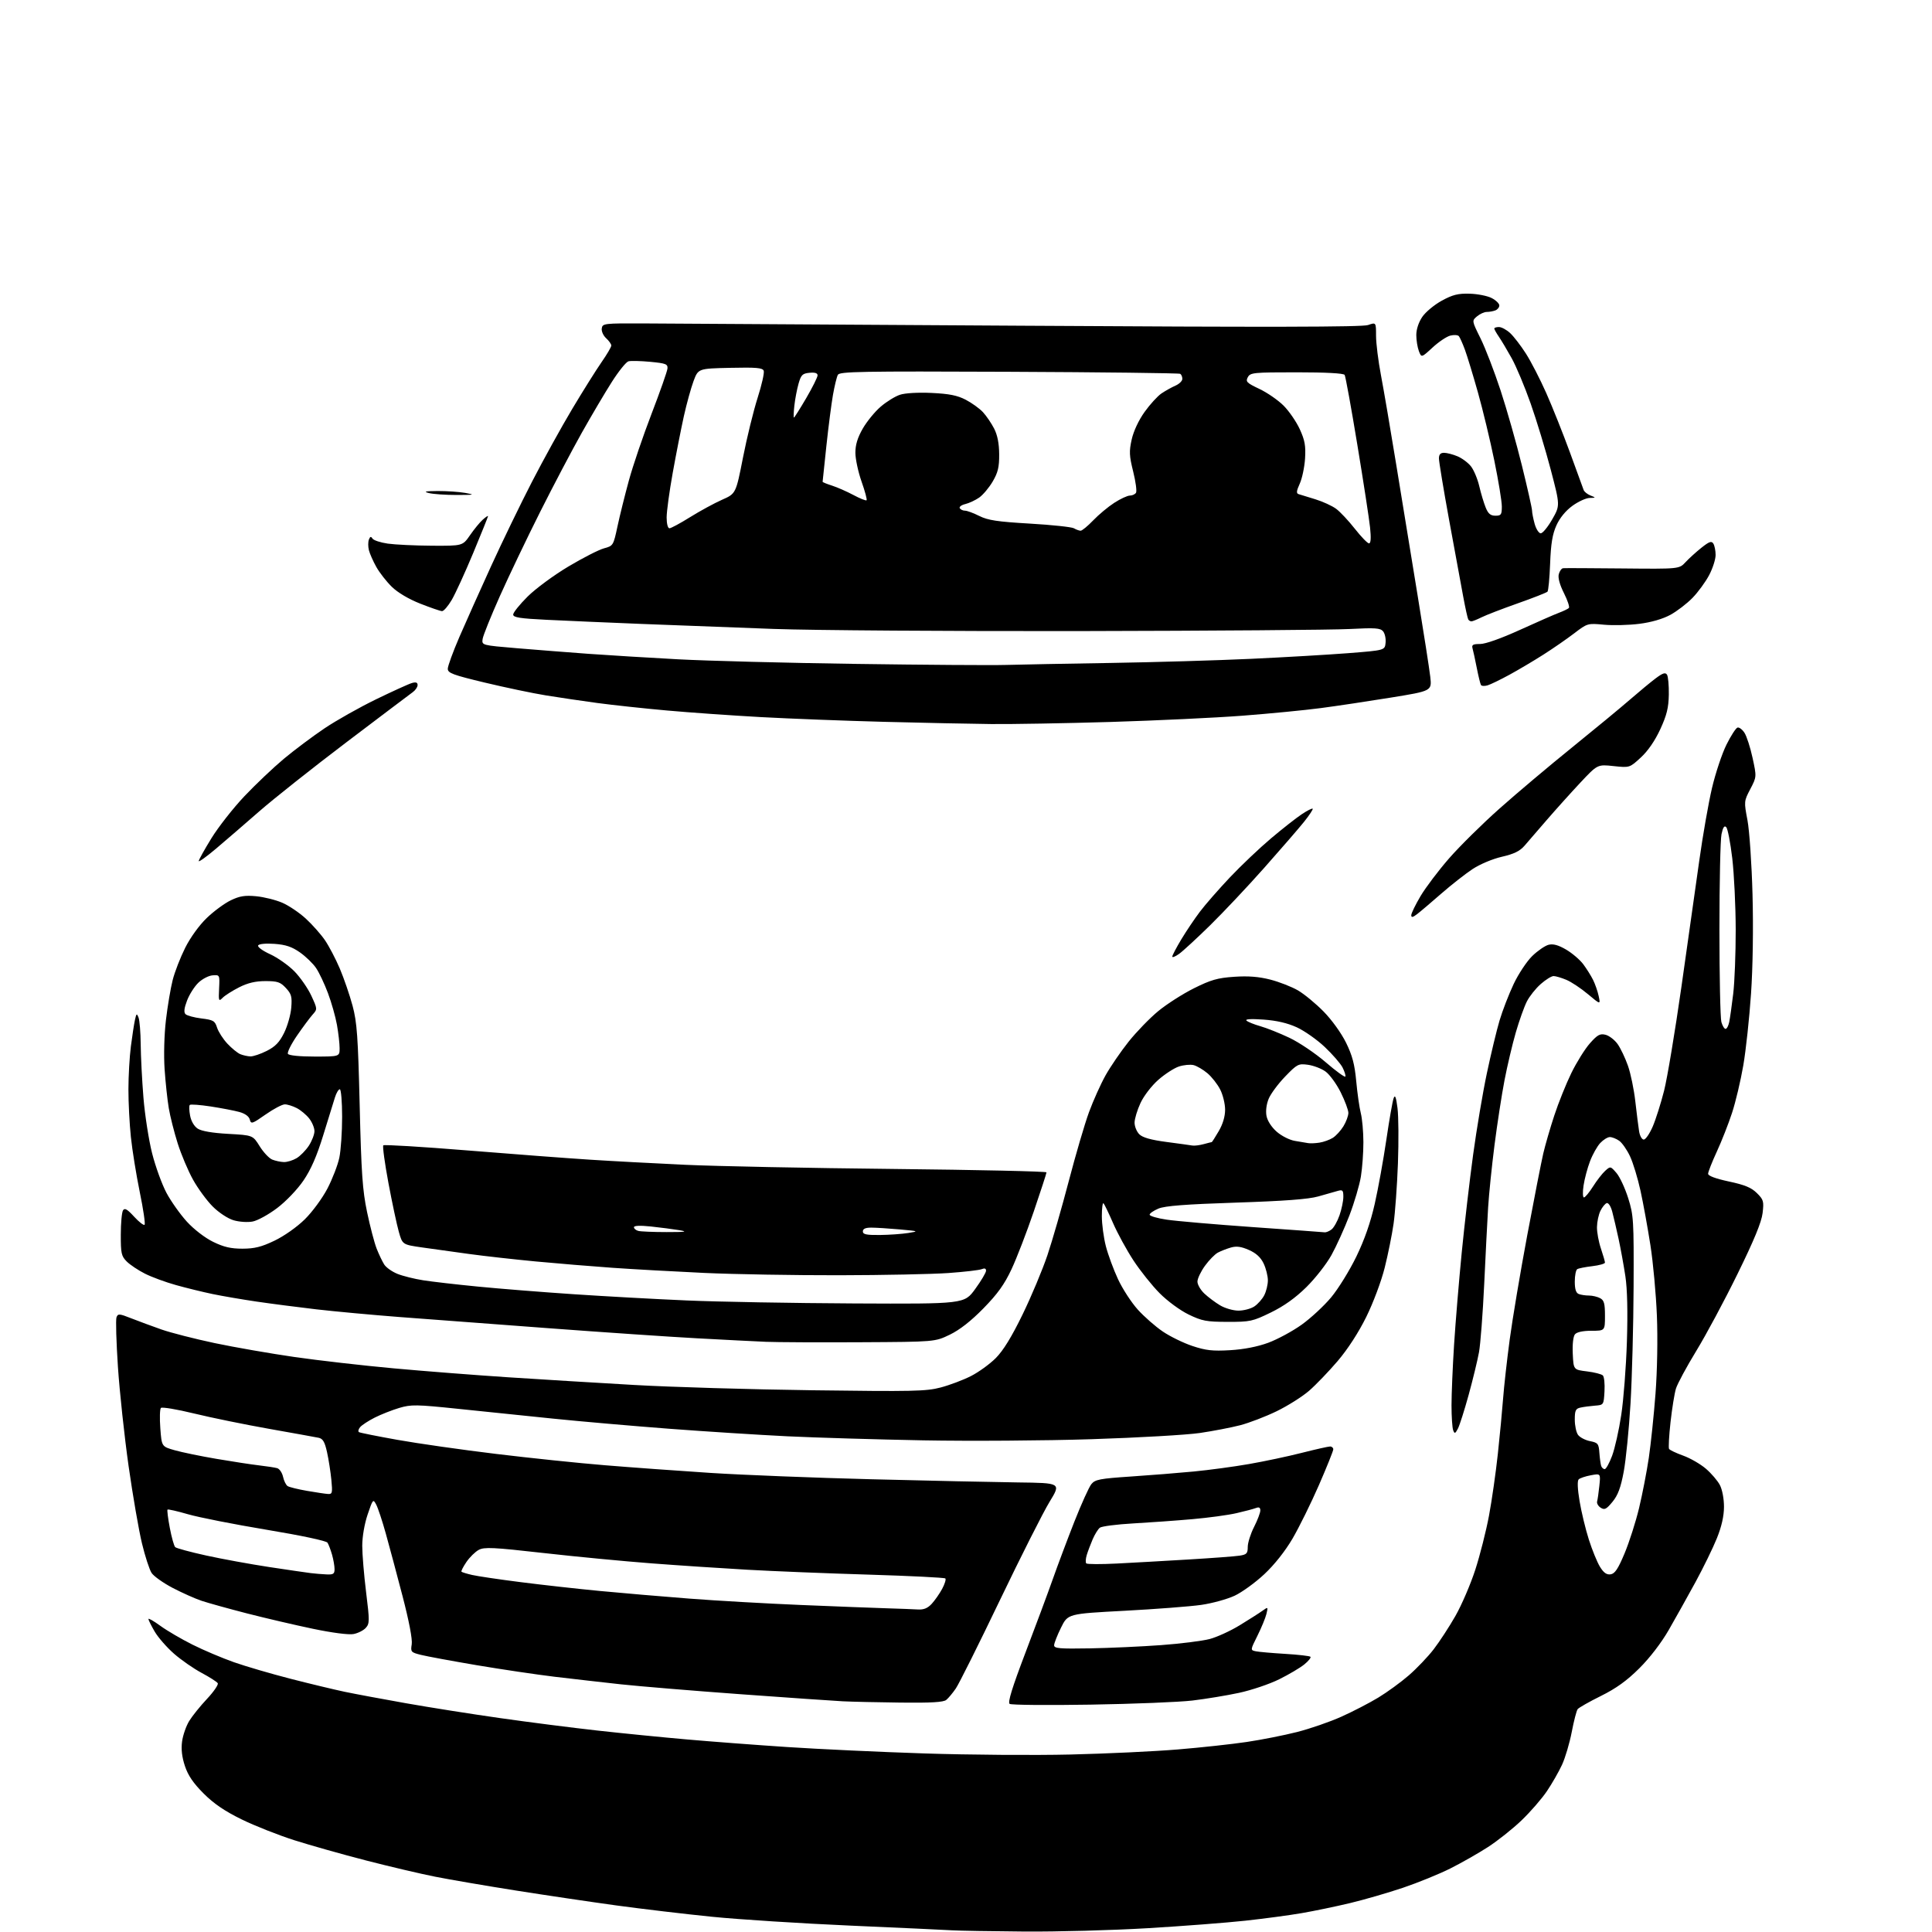 <?xml version="1.0" encoding="UTF-8" standalone="no"?>
<svg 
  version="1.1" 
  xmlns="http://www.w3.org/2000/svg" 
  xmlns:xlink="http://www.w3.org/1999/xlink" 
  xmlns:svg="http://www.w3.org/2000/svg"
  xmlns:rdf="http://www.w3.org/1999/02/22-rdf-syntax-ns#"
  xmlns:cc="http://creativecommons.org/ns#"
  xmlns:dc="http://purl.org/dc/elements/1.1/"
  viewBox="0 0 768 768"
  width="768"
  height="768"
>
<style>svg {background-color: white; }</style>"
<path stroke="none" fill="black" fill-rule="evenodd" d="M407.16,767.82C394.15,767.72 381.25,767.50 378.50,767.33C375.75,767.16 357.52,766.32 338.00,765.46C318.48,764.60 293.73,763.02 283.00,761.94C272.27,760.86 255.18,758.83 245.00,757.44C234.82,756.04 216.82,753.37 205.00,751.50C193.18,749.63 178.78,747.17 173.00,746.02C167.22,744.88 154.85,741.97 145.50,739.56C136.15,737.15 123.33,733.53 117.00,731.52C110.67,729.50 101.25,725.78 96.06,723.24C89.31,719.94 85.00,717.00 80.93,712.93C76.84,708.84 74.75,705.77 73.50,702.00C72.32,698.44 71.96,695.32 72.38,692.25C72.72,689.77 73.99,686.11 75.21,684.12C76.43,682.13 79.62,678.16 82.31,675.31C84.99,672.45 86.90,669.65 86.56,669.10C86.21,668.54 83.33,666.70 80.15,665.00C76.98,663.31 72.04,659.88 69.18,657.38C66.32,654.88 62.86,650.92 61.49,648.58C60.12,646.24 59.00,643.99 59.00,643.58C59.00,643.17 61.14,644.39 63.75,646.30C66.36,648.20 72.10,651.56 76.50,653.76C80.90,655.97 88.33,659.11 93.00,660.76C97.67,662.40 107.80,665.36 115.50,667.34C123.20,669.32 132.88,671.64 137.00,672.51C141.12,673.37 152.09,675.42 161.36,677.06C170.63,678.70 187.50,681.37 198.86,682.98C210.21,684.60 227.60,686.82 237.50,687.92C247.40,689.02 263.38,690.61 273.00,691.45C282.62,692.30 300.62,693.66 313.00,694.48C325.38,695.30 349.90,696.45 367.50,697.02C385.10,697.60 411.20,697.79 425.50,697.45C439.80,697.11 459.04,696.20 468.25,695.43C477.47,694.67 489.76,693.33 495.58,692.46C501.40,691.60 510.40,689.82 515.57,688.51C520.75,687.19 528.70,684.45 533.24,682.40C537.78,680.36 544.38,676.95 547.89,674.82C551.41,672.69 556.86,668.72 560.01,665.99C563.15,663.27 567.60,658.61 569.89,655.64C572.18,652.67 576.08,646.70 578.55,642.37C581.02,638.04 584.58,629.77 586.45,624.00C588.32,618.23 590.77,608.55 591.90,602.50C593.03,596.45 594.61,585.42 595.41,578.00C596.21,570.58 597.15,560.67 597.50,556.00C597.84,551.33 599.03,540.75 600.13,532.50C601.24,524.25 604.38,505.57 607.11,491.00C609.84,476.43 612.71,461.80 613.48,458.50C614.25,455.20 616.21,448.42 617.85,443.44C619.48,438.46 622.53,430.87 624.62,426.58C626.72,422.28 630.05,416.95 632.02,414.73C635.04,411.33 636.03,410.79 638.24,411.34C639.68,411.71 641.83,413.36 643.02,415.02C644.20,416.68 646.05,420.56 647.13,423.64C648.22,426.72 649.54,433.12 650.07,437.87C650.61,442.62 651.28,447.96 651.57,449.75C651.86,451.54 652.69,453.00 653.42,453.00C654.15,453.00 655.75,450.67 656.98,447.83C658.20,444.99 660.23,438.58 661.50,433.58C662.76,428.59 665.85,410.10 668.36,392.50C670.87,374.90 674.07,352.28 675.47,342.23C676.87,332.18 679.16,319.13 680.55,313.23C681.94,307.33 684.52,299.59 686.29,296.03C688.05,292.48 690.03,289.41 690.69,289.22C691.34,289.03 692.58,289.96 693.45,291.29C694.32,292.61 695.77,297.10 696.67,301.25C698.31,308.81 698.31,308.81 695.77,313.67C693.25,318.48 693.24,318.64 694.64,326.02C695.42,330.13 696.33,343.40 696.65,355.50C697.01,368.73 696.78,384.48 696.06,395.00C695.41,404.62 694.03,417.45 692.99,423.50C691.95,429.55 689.94,438.05 688.51,442.40C687.09,446.74 684.37,453.67 682.46,457.79C680.56,461.91 679.00,465.87 679.00,466.59C679.00,467.42 682.01,468.54 687.25,469.66C693.56,471.00 696.18,472.08 698.38,474.26C701.03,476.88 701.22,477.53 700.66,482.22C700.23,485.82 697.30,492.95 690.69,506.41C685.55,516.91 678.17,530.67 674.30,537.00C670.44,543.33 666.80,550.08 666.21,552.00C665.63,553.92 664.66,559.92 664.06,565.32C663.46,570.72 663.20,575.51 663.48,575.97C663.76,576.42 666.28,577.62 669.08,578.63C671.88,579.63 675.95,581.98 678.11,583.83C680.28,585.68 682.79,588.62 683.69,590.35C684.63,592.16 685.32,595.84 685.31,599.00C685.30,602.68 684.37,606.80 682.49,611.47C680.95,615.30 677.11,623.17 673.95,628.97C670.79,634.76 666.02,643.30 663.35,647.94C660.40,653.07 655.81,659.05 651.64,663.19C646.67,668.13 642.46,671.16 636.37,674.18C631.74,676.47 627.59,678.83 627.14,679.42C626.69,680.02 625.63,684.10 624.79,688.50C623.94,692.90 622.21,698.75 620.94,701.50C619.67,704.25 616.97,708.98 614.93,712.00C612.90,715.02 608.35,720.26 604.82,723.64C601.29,727.02 595.27,731.80 591.45,734.26C587.63,736.73 580.90,740.55 576.50,742.76C572.10,744.96 563.64,748.41 557.69,750.42C551.75,752.42 542.30,755.16 536.69,756.50C531.09,757.84 522.45,759.64 517.50,760.49C512.55,761.35 502.43,762.70 495.00,763.51C487.57,764.32 470.10,765.66 456.16,766.49C442.22,767.32 420.17,767.92 407.16,767.82zM433.50,677.62C416.45,677.90 401.98,677.77 401.35,677.32C400.53,676.74 402.33,670.89 407.62,657.00C411.71,646.27 416.63,633.04 418.55,627.59C420.47,622.14 424.32,611.91 427.09,604.86C429.87,597.82 432.90,591.11 433.83,589.97C435.32,588.12 437.17,587.77 449.51,586.94C457.20,586.43 468.45,585.53 474.50,584.95C480.55,584.37 490.45,583.04 496.50,581.98C502.55,580.93 511.99,578.93 517.48,577.53C522.96,576.14 528.03,575.00 528.73,575.00C529.43,575.00 530.00,575.51 530.00,576.13C530.00,576.75 527.42,583.16 524.28,590.38C521.13,597.59 516.41,607.15 513.80,611.62C510.86,616.63 506.58,622.03 502.60,625.75C499.06,629.07 493.77,632.91 490.83,634.30C487.90,635.68 481.90,637.34 477.50,637.97C473.10,638.60 459.38,639.65 447.00,640.31C424.50,641.50 424.50,641.50 421.78,647.00C420.29,650.02 419.05,653.17 419.03,654.00C419.00,655.28 421.12,655.46 433.25,655.25C441.09,655.11 453.82,654.53 461.54,653.96C469.26,653.40 477.95,652.30 480.86,651.54C483.76,650.77 489.15,648.31 492.82,646.06C496.49,643.82 500.54,641.24 501.81,640.33C504.10,638.69 504.11,638.71 503.42,641.59C503.03,643.19 501.42,647.08 499.85,650.23C496.99,655.96 496.99,655.96 499.25,656.42C500.49,656.67 505.74,657.13 510.92,657.44C516.10,657.75 520.60,658.27 520.92,658.59C521.24,658.91 520.15,660.28 518.50,661.62C516.85,662.97 512.35,665.63 508.50,667.54C504.65,669.45 497.45,671.88 492.50,672.94C487.55,674.00 479.23,675.37 474.00,675.99C468.77,676.61 450.55,677.34 433.50,677.62zM358.06,676.81C348.95,676.70 338.57,676.47 335.00,676.29C331.43,676.11 313.10,674.84 294.27,673.47C275.45,672.10 254.07,670.33 246.77,669.54C239.47,668.74 227.65,667.39 220.50,666.54C213.35,665.68 199.40,663.61 189.50,661.94C179.60,660.26 169.62,658.42 167.33,657.84C163.36,656.85 163.18,656.65 163.67,653.64C163.99,651.67 162.61,644.44 160.02,634.49C157.72,625.69 154.73,614.48 153.35,609.56C151.98,604.64 150.28,599.51 149.57,598.15C148.32,595.77 148.22,595.89 146.14,602.04C144.88,605.78 144.00,610.89 144.00,614.47C144.00,617.82 144.69,626.12 145.53,632.92C146.95,644.35 146.94,645.41 145.39,647.12C144.48,648.13 142.28,649.23 140.52,649.56C138.61,649.92 132.06,649.07 124.40,647.47C117.31,645.99 105.48,643.23 98.12,641.34C90.76,639.44 82.66,637.19 80.12,636.34C77.58,635.49 72.42,633.19 68.66,631.23C64.90,629.26 61.12,626.58 60.26,625.27C59.40,623.96 57.67,618.66 56.43,613.50C55.18,608.34 52.79,594.53 51.12,582.81C49.46,571.09 47.55,553.35 46.88,543.39C46.22,533.44 45.96,524.55 46.31,523.64C46.89,522.13 47.41,522.17 52.22,524.07C55.12,525.21 60.52,527.20 64.21,528.50C67.90,529.79 77.40,532.22 85.33,533.90C93.25,535.57 107.56,538.06 117.12,539.44C126.68,540.81 144.40,542.84 156.50,543.94C168.60,545.05 189.07,546.64 202.00,547.49C214.93,548.33 237.43,549.71 252.00,550.54C266.57,551.38 298.52,552.33 323.00,552.65C362.85,553.18 368.17,553.07 373.92,551.55C377.45,550.62 382.85,548.59 385.92,547.03C388.99,545.48 393.45,542.25 395.84,539.86C398.82,536.86 402.16,531.43 406.50,522.50C409.98,515.35 414.41,504.76 416.36,498.98C418.31,493.19 422.13,479.91 424.86,469.48C427.59,459.04 431.19,446.75 432.87,442.17C434.55,437.58 437.52,430.98 439.47,427.48C441.42,423.99 445.56,417.95 448.66,414.06C451.76,410.17 457.04,404.72 460.40,401.95C463.75,399.18 470.14,395.09 474.59,392.87C481.35,389.50 483.98,388.74 490.59,388.29C496.22,387.91 500.36,388.23 504.98,389.41C508.54,390.33 513.49,392.26 515.98,393.71C518.46,395.16 523.04,398.93 526.15,402.10C529.39,405.39 533.19,410.67 535.06,414.46C537.57,419.57 538.50,423.06 539.12,429.79C539.56,434.58 540.38,440.30 540.94,442.50C541.50,444.70 541.96,449.88 541.97,454.00C541.98,458.12 541.53,464.28 540.98,467.67C540.43,471.07 538.37,478.05 536.41,483.17C534.44,488.30 531.23,495.39 529.27,498.92C527.31,502.46 522.82,508.19 519.30,511.66C514.96,515.94 510.40,519.19 505.19,521.73C497.93,525.27 496.96,525.48 488.00,525.46C479.58,525.45 477.82,525.11 472.50,522.54C469.11,520.90 464.09,517.21 460.97,514.07C457.93,511.01 453.24,505.13 450.55,501.02C447.86,496.91 444.23,490.27 442.49,486.27C440.75,482.27 439.03,478.70 438.67,478.33C438.30,477.97 438.00,480.26 438.00,483.44C438.00,486.61 438.72,491.98 439.59,495.36C440.46,498.74 442.64,504.65 444.43,508.50C446.22,512.35 449.76,517.79 452.30,520.60C454.83,523.40 459.29,527.31 462.21,529.29C465.12,531.27 470.43,533.86 474.00,535.05C479.34,536.83 482.02,537.13 489.00,536.72C494.46,536.40 499.87,535.34 504.15,533.77C507.80,532.42 513.77,529.20 517.41,526.60C521.05,524.00 526.34,519.10 529.17,515.70C532.00,512.30 536.50,505.01 539.17,499.51C542.43,492.78 544.83,485.89 546.49,478.50C547.86,472.45 549.93,460.99 551.10,453.03C552.27,445.07 553.57,437.65 554.00,436.53C554.56,435.03 554.96,436.07 555.53,440.49C555.95,443.78 556.02,453.68 555.70,462.49C555.37,471.29 554.59,482.07 553.97,486.43C553.35,490.79 551.76,498.67 550.44,503.93C549.10,509.31 545.88,517.88 543.11,523.50C540.03,529.73 535.74,536.35 531.72,541.06C528.17,545.21 523.07,550.52 520.39,552.85C517.70,555.18 511.90,558.84 507.50,560.98C503.10,563.12 496.57,565.62 493.00,566.55C489.43,567.47 482.23,568.86 477.00,569.63C471.77,570.40 452.43,571.51 434.00,572.10C415.57,572.70 385.43,572.90 367.00,572.56C348.57,572.22 324.27,571.49 313.00,570.95C301.73,570.40 280.57,569.05 266.00,567.95C251.43,566.84 230.72,565.04 220.00,563.94C209.28,562.85 192.26,561.09 182.19,560.04C165.43,558.30 163.45,558.27 158.69,559.68C155.84,560.53 151.45,562.26 148.94,563.53C146.43,564.80 143.82,566.51 143.14,567.33C142.46,568.15 142.26,569.04 142.70,569.30C143.14,569.56 150.03,570.94 158.00,572.36C165.97,573.79 183.53,576.30 197.00,577.93C210.47,579.57 230.05,581.61 240.50,582.46C250.95,583.32 269.85,584.69 282.50,585.51C295.15,586.32 323.95,587.46 346.50,588.03C369.05,588.60 395.22,589.17 404.65,589.29C421.80,589.50 421.80,589.50 417.22,597.00C414.70,601.12 405.80,618.75 397.44,636.17C389.09,653.59 381.22,669.34 379.97,671.17C378.72,673.00 377.00,675.06 376.15,675.75C375.04,676.66 370.07,676.95 358.06,676.81zM364.80,639.79C367.18,639.94 368.72,639.32 370.36,637.56C371.60,636.21 373.48,633.53 374.52,631.60C375.56,629.66 376.13,627.80 375.79,627.46C375.45,627.12 361.75,626.44 345.34,625.94C328.93,625.45 307.18,624.57 297.00,623.99C286.82,623.41 269.73,622.28 259.00,621.46C248.28,620.65 229.01,618.81 216.19,617.36C196.01,615.08 192.53,614.92 190.31,616.10C188.90,616.85 186.70,619.03 185.40,620.93C184.11,622.83 183.23,624.56 183.45,624.78C183.66,625.00 185.56,625.58 187.67,626.07C189.78,626.56 198.47,627.85 207.00,628.93C215.53,630.02 229.70,631.60 238.50,632.44C247.30,633.28 263.27,634.64 274.00,635.47C284.73,636.30 304.75,637.44 318.50,638.01C332.25,638.58 347.55,639.17 352.50,639.32C357.45,639.47 362.98,639.68 364.80,639.79zM129.75,625.85C132.50,625.98 133.00,625.65 132.99,623.75C132.99,622.51 132.54,619.92 131.99,618.00C131.44,616.08 130.63,613.93 130.18,613.24C129.71,612.50 119.72,610.38 105.94,608.09C93.05,605.95 79.01,603.18 74.74,601.94C70.47,600.70 66.81,599.87 66.59,600.09C66.38,600.32 66.78,603.58 67.50,607.35C68.21,611.11 69.18,614.56 69.65,615.01C70.12,615.46 75.67,616.96 82.00,618.35C88.33,619.74 99.58,621.79 107.00,622.92C114.42,624.04 121.85,625.13 123.50,625.33C125.15,625.54 127.96,625.77 129.75,625.85zM640.24,625.82C641.94,625.57 643.20,623.68 645.79,617.50C647.63,613.10 650.23,605.00 651.55,599.50C652.87,594.00 654.61,585.00 655.43,579.50C656.24,574.00 657.44,562.52 658.09,554.00C658.78,544.94 659.01,532.06 658.64,523.00C658.30,514.48 657.14,501.85 656.06,494.95C654.98,488.04 653.22,478.33 652.13,473.35C651.04,468.38 649.17,462.20 647.95,459.63C646.74,457.05 644.81,454.28 643.65,453.47C642.50,452.66 640.83,452.00 639.95,452.00C639.07,452.00 637.35,453.06 636.13,454.36C634.91,455.66 633.08,458.92 632.06,461.61C631.03,464.30 629.88,468.64 629.49,471.25C629.09,473.86 629.16,476.00 629.64,476.00C630.11,476.00 631.73,474.05 633.24,471.67C634.74,469.28 636.92,466.48 638.08,465.43C640.17,463.54 640.21,463.55 642.58,466.29C643.89,467.82 645.98,472.32 647.23,476.28C649.38,483.11 649.49,485.00 649.38,511.50C649.31,526.90 648.76,547.83 648.15,558.00C647.54,568.17 646.33,580.33 645.46,585.00C644.26,591.40 643.16,594.36 640.99,597.00C638.54,599.97 637.83,600.32 636.30,599.34C635.31,598.71 634.67,597.58 634.88,596.84C635.09,596.10 635.49,593.30 635.77,590.61C636.28,585.72 636.28,585.72 632.39,586.44C630.25,586.83 628.07,587.57 627.55,588.07C626.96,588.65 627.09,591.88 627.91,596.75C628.62,601.01 630.28,607.88 631.59,612.00C632.90,616.12 634.89,620.99 636.01,622.82C637.49,625.22 638.66,626.05 640.24,625.82zM443.98,621.53C450.31,621.21 463.15,620.48 472.50,619.92C481.85,619.36 490.96,618.68 492.75,618.40C495.58,617.97 496.00,617.52 496.00,614.92C496.00,613.28 497.12,609.71 498.50,607.00C499.88,604.29 501.00,601.33 501.00,600.43C501.00,599.27 500.48,598.99 499.25,599.46C498.29,599.83 494.80,600.76 491.50,601.51C488.20,602.27 480.32,603.34 474.00,603.89C467.68,604.45 457.10,605.21 450.50,605.58C443.90,605.95 437.91,606.72 437.19,607.30C436.47,607.87 435.19,609.95 434.34,611.92C433.50,613.89 432.44,616.70 431.99,618.17C431.55,619.65 431.47,621.13 431.82,621.48C432.16,621.83 437.64,621.85 443.98,621.53zM130.39,593.88C132.10,593.99 132.22,593.44 131.72,588.25C131.41,585.09 130.64,580.14 130.00,577.25C129.09,573.16 128.35,571.90 126.67,571.54C125.48,571.29 116.62,569.70 107.00,567.99C97.38,566.29 83.93,563.54 77.12,561.88C70.31,560.22 64.39,559.23 63.96,559.68C63.54,560.13 63.43,563.77 63.73,567.76C64.27,575.02 64.27,575.02 69.39,576.48C72.20,577.29 79.67,578.83 86.00,579.91C92.33,580.99 99.97,582.16 103.00,582.51C106.03,582.86 109.26,583.36 110.18,583.62C111.10,583.88 112.15,585.42 112.51,587.03C112.86,588.65 113.68,590.32 114.33,590.74C114.97,591.16 118.42,592.01 122.00,592.63C125.58,593.25 129.35,593.82 130.39,593.88zM637.90,584.00C638.42,584.00 639.74,581.63 640.83,578.72C641.92,575.82 643.56,568.51 644.47,562.47C645.39,556.44 646.40,543.31 646.72,533.31C647.09,521.47 646.88,512.39 646.11,507.31C645.46,503.01 644.25,496.35 643.42,492.50C642.59,488.65 641.45,483.78 640.90,481.69C640.32,479.50 639.37,478.04 638.69,478.26C638.04,478.47 636.91,479.86 636.19,481.34C635.46,482.82 634.85,485.73 634.82,487.80C634.79,489.86 635.50,493.70 636.39,496.31C637.27,498.93 638.00,501.44 638.00,501.90C638.00,502.35 635.74,502.99 632.98,503.32C630.21,503.64 627.51,504.18 626.98,504.51C626.44,504.85 626.00,507.07 626.00,509.45C626.00,512.48 626.48,513.97 627.58,514.39C628.45,514.73 630.28,515.00 631.65,515.00C633.01,515.00 635.00,515.47 636.07,516.04C637.65,516.88 638.00,518.16 638.00,523.04C638.00,529.00 638.00,529.00 632.62,529.00C629.21,529.00 626.82,529.52 626.07,530.41C625.37,531.26 625.02,534.35 625.20,538.16C625.50,544.50 625.50,544.50 630.85,545.15C633.80,545.51 636.64,546.24 637.16,546.76C637.69,547.29 637.98,550.14 637.81,553.11C637.50,558.49 637.49,558.50 634.00,558.77C632.08,558.92 629.49,559.26 628.25,559.54C626.34,559.96 626.00,560.69 626.00,564.33C626.00,566.69 626.58,569.42 627.30,570.39C628.01,571.37 630.15,572.49 632.05,572.87C635.22,573.51 635.52,573.90 635.78,577.54C635.94,579.72 636.27,582.06 636.50,582.75C636.74,583.44 637.37,584.00 637.90,584.00zM579.55,567.88C578.47,569.94 578.22,570.03 577.66,568.54C577.30,567.61 577.00,563.15 577.00,558.65C577.00,554.15 577.46,543.27 578.02,534.48C578.58,525.69 579.95,509.27 581.05,498.00C582.16,486.73 584.20,469.18 585.59,459.00C586.98,448.82 589.43,434.27 591.05,426.65C592.66,419.03 594.93,409.58 596.10,405.65C597.27,401.72 599.79,395.20 601.70,391.17C603.61,387.13 606.94,382.12 609.10,380.02C611.26,377.93 614.18,375.92 615.60,375.56C617.43,375.11 619.46,375.67 622.56,377.48C624.96,378.89 628.02,381.50 629.35,383.27C630.68,385.05 632.44,387.85 633.26,389.50C634.09,391.15 635.09,394.05 635.50,395.95C636.24,399.39 636.24,399.39 631.22,395.19C628.46,392.87 624.60,390.31 622.63,389.49C620.67,388.67 618.39,388.00 617.57,388.00C616.74,388.00 614.45,389.42 612.48,391.16C610.50,392.89 608.02,396.01 606.96,398.08C605.90,400.16 603.92,405.70 602.56,410.39C601.20,415.08 599.18,423.63 598.07,429.39C596.96,435.14 595.17,446.75 594.09,455.18C593.01,463.60 591.87,474.77 591.55,480.00C591.23,485.23 590.53,498.98 589.99,510.56C589.44,522.15 588.51,534.30 587.92,537.56C587.32,540.83 585.47,548.45 583.81,554.50C582.14,560.55 580.23,566.57 579.55,567.88zM342.07,533.56C325.81,533.65 308.90,533.57 304.50,533.39C300.10,533.20 287.73,532.58 277.00,531.99C266.27,531.41 239.72,529.60 218.00,527.98C196.28,526.36 169.60,524.36 158.72,523.53C147.85,522.69 133.00,521.32 125.72,520.48C118.45,519.63 107.78,518.25 102.00,517.40C96.22,516.55 88.35,515.20 84.50,514.40C80.65,513.60 74.12,512.00 70.00,510.85C65.88,509.71 60.31,507.66 57.62,506.30C54.94,504.95 51.68,502.77 50.37,501.46C48.25,499.34 48.00,498.20 48.02,490.80C48.02,486.23 48.42,481.89 48.90,481.13C49.56,480.08 50.57,480.65 53.30,483.63C55.25,485.76 57.12,487.21 57.47,486.86C57.82,486.51 56.96,480.67 55.56,473.87C54.17,467.06 52.57,457.23 52.03,452.00C51.48,446.77 51.04,438.23 51.05,433.00C51.06,427.77 51.49,420.12 52.02,416.00C52.55,411.88 53.27,407.15 53.63,405.50C54.21,402.83 54.37,402.72 55.07,404.50C55.50,405.60 55.89,410.37 55.93,415.10C55.97,419.84 56.46,429.39 57.02,436.32C57.59,443.26 59.14,453.23 60.47,458.47C61.80,463.72 64.37,470.78 66.17,474.18C67.98,477.57 71.64,482.72 74.29,485.63C77.09,488.69 81.46,492.06 84.70,493.64C88.94,495.72 91.76,496.37 96.39,496.37C101.18,496.36 103.93,495.68 109.14,493.18C112.96,491.35 118.05,487.76 121.15,484.71C124.15,481.76 128.14,476.33 130.16,472.46C132.15,468.63 134.28,463.12 134.89,460.20C135.50,457.29 136.00,449.97 136.00,443.95C136.00,437.93 135.58,433.00 135.08,433.00C134.57,433.00 133.70,434.46 133.14,436.25C132.58,438.04 130.49,444.80 128.49,451.28C125.94,459.57 123.61,464.91 120.63,469.28C118.23,472.81 113.72,477.53 110.20,480.20C106.79,482.79 102.39,485.21 100.41,485.58C98.39,485.96 95.05,485.73 92.81,485.06C90.54,484.38 86.96,482.02 84.55,479.60C82.21,477.26 78.68,472.45 76.72,468.92C74.76,465.39 72.02,458.90 70.63,454.50C69.24,450.10 67.64,443.80 67.09,440.50C66.53,437.20 65.79,430.23 65.43,425.00C65.06,419.52 65.28,411.27 65.96,405.50C66.61,400.00 67.81,392.84 68.64,389.59C69.46,386.33 71.72,380.54 73.65,376.70C75.71,372.61 79.24,367.74 82.21,364.90C84.98,362.23 89.26,359.08 91.71,357.90C95.27,356.18 97.32,355.85 101.84,356.27C104.95,356.57 109.62,357.73 112.22,358.86C114.82,359.98 119.03,362.83 121.58,365.18C124.13,367.53 127.54,371.37 129.15,373.71C130.76,376.06 133.43,381.15 135.08,385.03C136.73,388.92 139.01,395.56 140.15,399.80C141.92,406.42 142.31,411.97 142.98,439.50C143.63,466.43 144.10,473.14 145.92,481.84C147.11,487.53 148.82,494.05 149.72,496.34C150.62,498.63 151.98,501.47 152.74,502.67C153.50,503.86 155.87,505.53 158.01,506.39C160.16,507.25 164.74,508.39 168.20,508.93C171.67,509.48 181.47,510.61 190.00,511.44C198.53,512.28 215.62,513.64 228.00,514.47C240.38,515.30 260.62,516.42 273.00,516.95C285.38,517.49 315.26,518.02 339.41,518.14C383.33,518.35 383.33,518.35 387.64,512.42C390.01,509.17 391.96,505.89 391.97,505.14C391.99,504.24 391.42,504.03 390.25,504.51C389.29,504.91 383.32,505.60 377.00,506.05C370.68,506.50 351.10,506.90 333.50,506.93C315.90,506.96 291.82,506.55 280.00,506.01C268.18,505.46 251.75,504.55 243.50,503.97C235.25,503.39 221.53,502.25 213.00,501.45C204.47,500.64 192.55,499.31 186.50,498.48C180.45,497.66 172.01,496.48 167.74,495.87C159.98,494.75 159.98,494.75 158.53,489.63C157.73,486.81 155.87,478.07 154.40,470.22C152.94,462.36 152.02,455.65 152.37,455.29C152.72,454.94 167.75,455.85 185.76,457.31C203.76,458.77 225.70,460.43 234.50,460.99C243.30,461.56 260.40,462.47 272.50,463.03C284.60,463.59 321.84,464.34 355.25,464.68C388.66,465.03 416.00,465.64 416.00,466.03C416.00,466.41 413.72,473.43 410.93,481.62C408.14,489.80 404.17,500.10 402.11,504.50C399.27,510.57 396.56,514.34 390.93,520.09C386.00,525.13 381.51,528.64 377.57,530.55C371.64,533.41 371.64,533.41 342.07,533.56zM492.29,521.00C494.37,521.00 497.20,520.26 498.59,519.35C499.97,518.44 501.75,516.44 502.55,514.90C503.35,513.36 504.00,510.68 504.00,508.95C504.00,507.22 503.24,504.21 502.32,502.27C501.16,499.83 499.35,498.16 496.48,496.89C493.40,495.53 491.53,495.27 489.30,495.91C487.64,496.39 485.30,497.30 484.11,497.94C482.91,498.58 480.60,500.95 478.97,503.20C477.34,505.46 476.00,508.27 476.00,509.46C476.00,510.65 477.24,512.79 478.75,514.21C480.26,515.63 483.07,517.74 485.00,518.89C486.93,520.05 490.20,520.99 492.29,521.00zM349.75,490.93C353.46,490.89 358.52,490.53 361.00,490.14C365.36,489.44 365.26,489.40 357.60,488.71C353.25,488.32 348.19,488.00 346.35,488.00C344.04,488.00 343.00,488.47 343.00,489.50C343.00,490.69 344.38,490.98 349.75,490.93zM265.00,489.77C272.57,489.77 273.58,489.61 270.00,489.01C267.52,488.60 262.46,487.94 258.75,487.55C254.42,487.10 252.00,487.20 252.00,487.85C252.00,488.40 252.79,489.06 253.75,489.31C254.71,489.56 259.77,489.77 265.00,489.77zM526.56,489.86C527.14,489.94 528.37,489.44 529.28,488.75C530.20,488.06 531.63,485.53 532.47,483.12C533.31,480.72 534.00,477.40 534.00,475.76C534.00,473.13 533.72,472.85 531.75,473.41C530.51,473.76 527.02,474.75 524.00,475.61C520.11,476.71 510.54,477.43 491.26,478.06C471.28,478.72 463.09,479.35 460.51,480.43C458.58,481.24 457.00,482.33 457.00,482.86C457.00,483.39 460.04,484.28 463.75,484.83C467.46,485.39 482.88,486.72 498.00,487.79C513.12,488.85 525.98,489.79 526.56,489.86zM112.85,461.94C114.14,461.97 116.39,461.29 117.86,460.42C119.33,459.56 121.54,457.31 122.77,455.44C123.99,453.56 125.00,450.96 125.00,449.65C125.00,448.34 124.06,446.08 122.91,444.61C121.76,443.15 119.54,441.29 117.96,440.48C116.39,439.67 114.25,439.00 113.22,439.00C112.18,439.00 108.74,440.81 105.58,443.03C100.23,446.78 99.79,446.92 99.30,445.05C98.97,443.78 97.43,442.66 95.15,442.03C93.16,441.48 88.04,440.50 83.77,439.84C79.50,439.19 75.75,438.91 75.44,439.23C75.13,439.54 75.18,441.44 75.56,443.45C75.97,445.67 77.17,447.72 78.59,448.65C80.10,449.64 84.41,450.38 90.72,450.73C100.50,451.27 100.50,451.27 103.23,455.66C104.73,458.07 106.98,460.46 108.23,460.96C109.48,461.46 111.56,461.90 112.85,461.94zM478.49,454.81C480.14,454.36 481.58,454.00 481.70,454.00C481.82,454.00 483.06,452.05 484.46,449.66C486.09,446.88 487.00,443.82 487.00,441.12C487.00,438.81 486.12,435.19 485.04,433.09C483.97,430.98 481.68,428.07 479.97,426.63C478.25,425.18 475.78,423.73 474.48,423.40C473.17,423.08 470.55,423.33 468.64,423.95C466.73,424.58 463.04,426.97 460.44,429.26C457.78,431.60 454.68,435.63 453.37,438.46C452.08,441.23 451.02,444.74 451.01,446.25C451.00,447.76 451.85,449.85 452.88,450.88C454.19,452.19 457.45,453.12 463.63,453.94C468.51,454.58 473.18,455.23 474.00,455.37C474.82,455.51 476.85,455.26 478.49,454.81zM524.50,454.22C526.15,453.97 528.53,453.11 529.80,452.32C531.06,451.54 532.97,449.45 534.04,447.70C535.12,445.94 535.99,443.56 536.00,442.41C536.00,441.26 534.62,437.56 532.93,434.18C531.24,430.80 528.52,427.08 526.88,425.92C525.25,424.75 522.10,423.56 519.90,423.26C516.12,422.75 515.63,423.01 510.86,427.95C508.09,430.82 505.15,434.78 504.33,436.75C503.43,438.91 503.08,441.61 503.45,443.59C503.82,445.54 505.44,448.06 507.51,449.87C509.42,451.55 512.64,453.18 514.73,453.52C516.80,453.86 519.17,454.26 520.00,454.41C520.83,454.56 522.85,454.48 524.50,454.22zM534.81,427.94C534.98,427.50 534.46,425.86 533.66,424.30C532.85,422.75 529.68,419.09 526.60,416.18C523.52,413.27 518.52,409.76 515.49,408.37C511.77,406.67 507.46,405.67 502.24,405.30C497.30,404.95 494.86,405.10 495.50,405.71C496.05,406.23 498.52,407.23 501.00,407.93C503.48,408.63 508.65,410.69 512.50,412.51C516.35,414.32 522.88,418.72 527.00,422.27C531.12,425.83 534.64,428.38 534.81,427.94zM99.54,419.94C100.66,419.97 103.58,418.99 106.04,417.75C109.44,416.03 111.08,414.34 112.93,410.60C114.27,407.90 115.55,403.40 115.78,400.60C116.14,396.19 115.85,395.13 113.65,392.75C111.45,390.38 110.32,390.00 105.51,390.00C101.57,390.00 98.51,390.72 95.08,392.46C92.41,393.81 89.46,395.68 88.53,396.61C86.94,398.21 86.85,397.98 87.10,392.90C87.36,387.53 87.34,387.50 84.53,387.71C82.97,387.82 80.42,389.14 78.87,390.63C77.31,392.12 75.28,395.31 74.36,397.72C73.20,400.77 73.01,402.41 73.74,403.14C74.32,403.72 77.17,404.49 80.06,404.85C84.81,405.43 85.43,405.80 86.29,408.50C86.82,410.15 88.65,413.01 90.37,414.85C92.09,416.69 94.40,418.58 95.50,419.04C96.60,419.50 98.42,419.90 99.54,419.94zM125.06,420.00C135.00,420.00 135.00,420.00 135.00,416.68C135.00,414.86 134.53,410.70 133.95,407.43C133.37,404.17 131.76,398.48 130.37,394.79C128.99,391.10 126.87,386.62 125.66,384.83C124.46,383.04 121.57,380.24 119.24,378.60C116.03,376.35 113.59,375.53 109.13,375.20C105.70,374.95 102.99,375.21 102.62,375.81C102.26,376.39 104.34,377.93 107.39,379.32C110.37,380.69 114.72,383.76 117.06,386.15C119.39,388.54 122.41,392.90 123.76,395.82C126.20,401.11 126.20,401.16 124.27,403.32C123.20,404.52 120.40,408.28 118.06,411.68C115.72,415.09 114.10,418.35 114.46,418.93C114.85,419.57 119.11,420.00 125.06,420.00zM685.94,409.00C686.44,409.00 687.09,407.76 687.40,406.25C687.71,404.74 688.42,399.69 688.98,395.03C689.54,390.37 689.98,378.89 689.97,369.53C689.95,360.16 689.33,347.41 688.60,341.18C687.86,334.96 686.79,329.39 686.20,328.80C685.45,328.05 684.90,328.88 684.32,331.62C683.87,333.75 683.50,350.80 683.50,369.50C683.50,388.20 683.85,404.74 684.27,406.25C684.69,407.76 685.44,409.00 685.94,409.00zM468.75,379.15C467.24,380.24 466.00,380.74 466.00,380.26C466.00,379.78 467.61,376.71 469.57,373.44C471.54,370.17 474.87,365.21 476.99,362.41C479.10,359.61 484.48,353.46 488.94,348.74C493.41,344.02 500.76,337.05 505.28,333.24C509.80,329.43 515.27,325.13 517.44,323.69C519.61,322.24 521.57,321.24 521.81,321.47C522.04,321.70 520.49,324.05 518.37,326.70C516.25,329.34 509.12,337.57 502.53,345.00C495.94,352.43 486.26,362.70 481.03,367.83C475.79,372.97 470.26,378.06 468.75,379.15zM563.38,363.33C561.61,364.70 561.00,364.82 561.00,363.81C561.00,363.06 562.66,359.65 564.68,356.23C566.71,352.81 571.80,346.07 576.00,341.25C580.19,336.44 589.22,327.52 596.06,321.44C602.90,315.35 615.92,304.38 625.00,297.05C634.08,289.71 644.42,281.17 648.00,278.05C651.58,274.94 656.15,271.16 658.16,269.65C660.99,267.53 662.01,267.20 662.66,268.20C663.12,268.91 663.44,272.48 663.38,276.13C663.29,281.35 662.57,284.27 659.98,289.90C657.87,294.46 655.09,298.51 652.25,301.12C647.81,305.21 647.81,305.21 641.42,304.53C635.03,303.84 635.03,303.84 628.16,311.17C624.39,315.20 618.42,321.84 614.90,325.91C611.38,329.99 607.38,334.62 606.00,336.21C604.15,338.34 601.81,339.48 597.00,340.58C593.27,341.44 588.29,343.54 585.31,345.51C582.46,347.40 576.89,351.77 572.94,355.22C568.99,358.67 564.69,362.33 563.38,363.33zM85.90,337.33C82.11,340.54 79.00,342.77 79.00,342.29C79.00,341.81 81.26,337.74 84.03,333.24C86.80,328.75 92.70,321.22 97.16,316.51C101.61,311.81 108.69,305.10 112.88,301.60C117.07,298.11 124.33,292.68 129.00,289.53C133.68,286.39 142.90,281.19 149.50,277.98C156.10,274.78 162.51,271.86 163.75,271.51C165.34,271.05 166.00,271.29 166.00,272.31C166.00,273.11 165.15,274.37 164.10,275.13C163.06,275.88 151.24,284.80 137.85,294.95C124.46,305.10 108.84,317.48 103.15,322.45C97.46,327.43 89.70,334.12 85.90,337.33zM394.00,287.82C386.02,287.74 366.90,287.34 351.50,286.94C336.10,286.54 314.05,285.69 302.50,285.06C290.95,284.42 274.07,283.24 265.00,282.42C255.93,281.61 243.55,280.27 237.50,279.46C231.45,278.64 222.22,277.28 217.00,276.43C211.78,275.58 200.86,273.29 192.75,271.35C179.96,268.28 178.00,267.55 178.00,265.85C178.00,264.77 180.08,259.08 182.62,253.19C185.17,247.31 190.85,234.62 195.24,225.00C199.64,215.38 206.94,200.30 211.48,191.50C216.02,182.70 223.22,169.65 227.50,162.50C231.77,155.35 237.01,147.01 239.13,143.96C241.26,140.91 243.00,137.94 243.00,137.36C243.00,136.78 242.08,135.48 240.96,134.46C239.83,133.44 239.04,131.69 239.21,130.56C239.49,128.57 240.09,128.50 256.00,128.57C265.07,128.60 332.83,129.01 406.57,129.48C504.10,130.09 541.51,130.02 543.82,129.21C547.00,128.10 547.00,128.10 547.00,133.50C547.00,136.47 547.88,143.53 548.96,149.20C550.04,154.86 552.75,170.75 554.99,184.50C557.22,198.25 561.05,221.65 563.49,236.50C565.93,251.35 568.21,266.01 568.56,269.08C569.19,274.66 569.19,274.66 552.84,277.31C543.85,278.77 531.33,280.65 525.00,281.48C518.67,282.32 504.71,283.67 493.97,284.50C483.23,285.32 459.60,286.44 441.47,286.99C423.34,287.53 401.98,287.90 394.00,287.82zM591.33,272.44C590.14,272.79 588.96,272.73 588.70,272.29C588.44,271.86 587.69,268.80 587.04,265.50C586.39,262.20 585.64,258.71 585.36,257.75C584.96,256.32 585.51,256.00 588.37,256.00C590.49,256.00 596.72,253.79 604.19,250.39C610.96,247.31 617.95,244.24 619.73,243.58C621.51,242.91 623.27,242.06 623.65,241.69C624.02,241.31 623.14,238.64 621.68,235.75C620.01,232.43 619.26,229.67 619.64,228.25C619.96,227.01 620.74,225.94 621.37,225.87C621.99,225.80 632.62,225.85 645.00,225.97C667.50,226.19 667.50,226.19 670.00,223.50C671.38,222.01 674.23,219.42 676.34,217.74C679.46,215.26 680.36,214.95 681.08,216.09C681.57,216.87 681.98,218.90 681.98,220.60C681.99,222.31 680.84,225.91 679.42,228.60C678.00,231.30 675.03,235.37 672.81,237.65C670.59,239.94 666.62,242.98 663.98,244.42C660.95,246.06 656.40,247.38 651.65,247.98C647.51,248.51 641.18,248.66 637.59,248.33C631.12,247.72 631.00,247.76 625.78,251.75C622.87,253.97 617.35,257.79 613.50,260.24C609.65,262.69 603.58,266.29 600.00,268.24C596.42,270.19 592.53,272.08 591.33,272.44zM400.00,264.32C405.77,264.16 424.54,263.80 441.70,263.53C458.86,263.25 483.84,262.52 497.20,261.90C510.57,261.28 528.02,260.26 536.00,259.64C550.50,258.50 550.50,258.50 550.79,255.50C550.96,253.85 550.51,251.80 549.79,250.95C548.70,249.65 546.64,249.51 536.50,250.04C529.90,250.40 481.98,250.76 430.00,250.86C378.02,250.95 322.90,250.57 307.50,250.01C292.10,249.45 268.48,248.56 255.00,248.02C241.53,247.48 224.54,246.74 217.25,246.38C206.66,245.86 204.00,245.44 204.00,244.29C204.00,243.49 206.59,240.27 209.75,237.13C212.91,233.99 220.20,228.62 225.94,225.20C231.69,221.77 238.06,218.52 240.10,217.97C243.75,216.99 243.83,216.86 245.46,209.24C246.37,204.98 248.41,196.78 249.99,191.00C251.56,185.22 255.62,173.30 259.00,164.50C262.39,155.70 265.23,147.60 265.33,146.50C265.48,144.73 264.70,144.42 258.50,143.83C254.65,143.47 250.74,143.38 249.82,143.63C248.89,143.88 245.93,147.56 243.23,151.80C240.53,156.03 235.16,165.12 231.29,172.00C227.42,178.88 219.96,193.05 214.71,203.50C209.46,213.95 202.25,229.03 198.69,237.00C195.13,244.98 192.05,252.63 191.85,254.00C191.50,256.50 191.50,256.50 205.50,257.68C213.20,258.32 226.03,259.33 234.00,259.91C241.97,260.48 257.95,261.46 269.50,262.08C281.05,262.70 312.77,263.53 340.00,263.91C367.23,264.30 394.23,264.49 400.00,264.32zM584.91,247.00C584.47,247.00 583.91,246.66 583.66,246.25C583.40,245.84 582.49,241.68 581.62,237.00C580.75,232.32 578.23,218.60 576.01,206.50C573.80,194.40 572.00,183.49 572.00,182.25C572.00,180.66 572.59,180.00 574.03,180.00C575.15,180.00 577.55,180.62 579.36,181.38C581.18,182.14 583.60,183.94 584.74,185.39C585.87,186.84 587.36,190.38 588.03,193.26C588.70,196.14 589.85,199.96 590.58,201.75C591.58,204.22 592.51,205.00 594.45,205.00C596.72,205.00 597.00,204.60 597.00,201.32C597.00,199.30 595.66,191.09 594.01,183.07C592.37,175.06 589.44,162.88 587.50,156.00C585.56,149.12 583.23,141.47 582.32,139.00C581.41,136.53 580.33,134.11 579.91,133.62C579.49,133.14 577.96,133.04 576.51,133.41C575.07,133.77 571.89,135.90 569.46,138.15C565.04,142.22 565.04,142.22 564.02,139.55C563.46,138.07 563.00,135.20 563.00,133.17C563.00,130.91 563.93,128.09 565.39,125.95C566.70,124.02 570.19,121.13 573.14,119.52C577.46,117.16 579.60,116.62 584.21,116.75C587.34,116.83 591.28,117.61 592.96,118.48C594.63,119.34 596.00,120.67 596.00,121.42C596.00,122.17 595.29,123.06 594.42,123.39C593.55,123.73 592.02,124.00 591.03,124.00C590.03,124.00 588.28,124.79 587.14,125.75C585.06,127.50 585.06,127.50 588.53,134.50C590.44,138.35 594.02,147.65 596.49,155.16C598.96,162.67 602.79,176.14 604.99,185.08C607.20,194.03 609.00,202.06 609.01,202.93C609.01,203.79 609.48,206.19 610.05,208.25C610.63,210.31 611.71,212.00 612.47,212.00C613.23,212.00 615.28,209.51 617.02,206.47C620.18,200.95 620.18,200.95 616.45,186.72C614.40,178.90 610.81,167.06 608.46,160.41C606.12,153.76 602.73,145.66 600.92,142.41C599.12,139.16 596.82,135.31 595.82,133.85C594.82,132.39 594.00,130.92 594.00,130.60C594.00,130.27 594.83,130.00 595.85,130.00C596.87,130.00 598.88,131.08 600.31,132.41C601.74,133.74 604.56,137.40 606.57,140.55C608.59,143.69 612.23,150.77 614.67,156.27C617.11,161.77 621.35,172.40 624.09,179.89C626.84,187.37 629.28,194.07 629.52,194.77C629.76,195.47 630.98,196.46 632.23,196.96C634.47,197.86 634.47,197.87 631.90,197.94C630.47,197.97 627.39,199.38 625.06,201.07C622.40,203.00 620.04,205.87 618.71,208.82C617.12,212.34 616.50,216.10 616.20,224.00C615.98,229.78 615.51,234.81 615.15,235.20C614.79,235.58 609.45,237.68 603.27,239.86C597.10,242.04 590.62,244.54 588.87,245.42C587.12,246.29 585.34,247.00 584.91,247.00zM175.71,242.94C175.04,242.91 171.15,241.57 167.06,239.96C162.47,238.15 158.14,235.59 155.76,233.27C153.63,231.19 150.86,227.64 149.59,225.37C148.32,223.10 146.99,220.10 146.64,218.70C146.29,217.30 146.29,215.41 146.64,214.50C147.12,213.25 147.47,213.14 148.05,214.08C148.48,214.77 151.23,215.68 154.16,216.10C157.10,216.51 164.99,216.89 171.70,216.93C183.90,217.00 183.90,217.00 186.84,212.75C188.45,210.41 190.72,207.64 191.88,206.60C193.05,205.55 194.00,204.91 194.00,205.18C194.00,205.45 191.35,212.03 188.12,219.80C184.89,227.56 181.04,235.96 179.58,238.46C178.11,240.96 176.37,242.97 175.71,242.94zM544.20,216.00C544.92,216.00 545.06,213.93 544.63,209.75C544.27,206.31 541.99,191.47 539.56,176.78C537.14,162.08 534.87,149.59 534.52,149.03C534.12,148.38 527.00,148.00 515.48,148.00C498.21,148.00 497.01,148.12 496.02,149.96C495.08,151.71 495.59,152.22 500.62,154.60C503.73,156.07 508.06,159.06 510.24,161.24C512.42,163.42 515.32,167.64 516.69,170.63C518.70,175.03 519.09,177.21 518.78,182.27C518.56,185.70 517.61,190.20 516.67,192.27C515.35,195.18 515.24,196.13 516.23,196.43C516.93,196.64 519.92,197.56 522.87,198.47C525.83,199.38 529.54,201.08 531.12,202.25C532.71,203.42 536.06,206.99 538.57,210.19C541.08,213.38 543.61,216.00 544.20,216.00zM429.55,210.97C430.12,210.99 432.37,209.14 434.55,206.87C436.72,204.60 440.50,201.45 442.95,199.87C445.39,198.29 448.18,197.00 449.14,197.00C450.10,197.00 451.19,196.49 451.58,195.88C451.96,195.26 451.46,191.47 450.46,187.46C448.89,181.17 448.81,179.42 449.87,174.68C450.62,171.35 452.64,167.04 455.00,163.74C457.14,160.75 460.16,157.44 461.70,156.40C463.24,155.36 465.74,153.96 467.25,153.30C468.76,152.64 470.00,151.43 470.00,150.61C470.00,149.79 469.62,148.89 469.16,148.60C468.70,148.32 438.07,147.95 401.09,147.79C342.15,147.54 333.76,147.69 333.06,149.00C332.62,149.82 331.74,153.43 331.11,157.00C330.49,160.57 329.30,169.73 328.49,177.35C327.67,184.96 327.00,191.34 327.00,191.52C327.00,191.70 328.69,192.38 330.75,193.04C332.81,193.70 336.64,195.38 339.26,196.78C341.87,198.18 344.22,199.11 344.48,198.86C344.73,198.60 343.84,195.26 342.49,191.45C341.14,187.63 340.04,182.47 340.03,180.00C340.02,176.83 340.89,173.98 342.96,170.37C344.58,167.55 347.79,163.62 350.10,161.65C352.40,159.67 355.85,157.54 357.76,156.92C359.80,156.24 364.97,155.95 370.36,156.20C377.31,156.53 380.55,157.17 383.88,158.90C386.28,160.15 389.37,162.37 390.73,163.83C392.09,165.30 394.09,168.24 395.18,170.36C396.51,172.97 397.16,176.28 397.19,180.58C397.22,185.68 396.71,187.83 394.61,191.41C393.17,193.86 390.76,196.73 389.25,197.79C387.74,198.84 385.24,200.01 383.71,200.38C382.17,200.75 381.19,201.50 381.52,202.03C381.85,202.56 382.79,203.00 383.61,203.00C384.43,203.00 386.99,203.95 389.30,205.11C392.71,206.82 396.48,207.39 409.40,208.14C418.14,208.65 426.02,209.49 426.90,210.00C427.78,210.52 428.97,210.95 429.55,210.97zM266.11,210.00C266.73,210.00 270.44,208.00 274.36,205.55C278.29,203.11 283.98,200.01 287.01,198.67C292.53,196.23 292.53,196.23 295.35,181.87C296.90,173.97 299.52,163.30 301.16,158.16C302.80,153.03 303.90,148.18 303.59,147.38C303.14,146.21 300.67,145.99 290.30,146.22C277.56,146.50 277.56,146.50 275.69,151.50C274.67,154.25 272.93,160.55 271.83,165.50C270.74,170.45 268.75,180.55 267.42,187.95C266.09,195.34 265.00,203.33 265.00,205.70C265.00,208.19 265.47,210.00 266.11,210.00zM181.50,196.76C177.10,196.76 172.15,196.42 170.50,196.00C168.19,195.41 169.00,195.23 174.00,195.19C177.57,195.17 182.53,195.51 185.00,195.95C188.99,196.66 188.60,196.75 181.50,196.76zM315.60,166.00C315.79,166.00 317.99,162.52 320.48,158.27C322.96,154.02 325.00,149.94 325.00,149.21C325.00,148.31 323.96,147.98 321.79,148.19C318.99,148.46 318.43,149.02 317.44,152.50C316.81,154.70 316.06,158.64 315.77,161.25C315.48,163.86 315.40,166.00 315.60,166.00z" />

</svg>